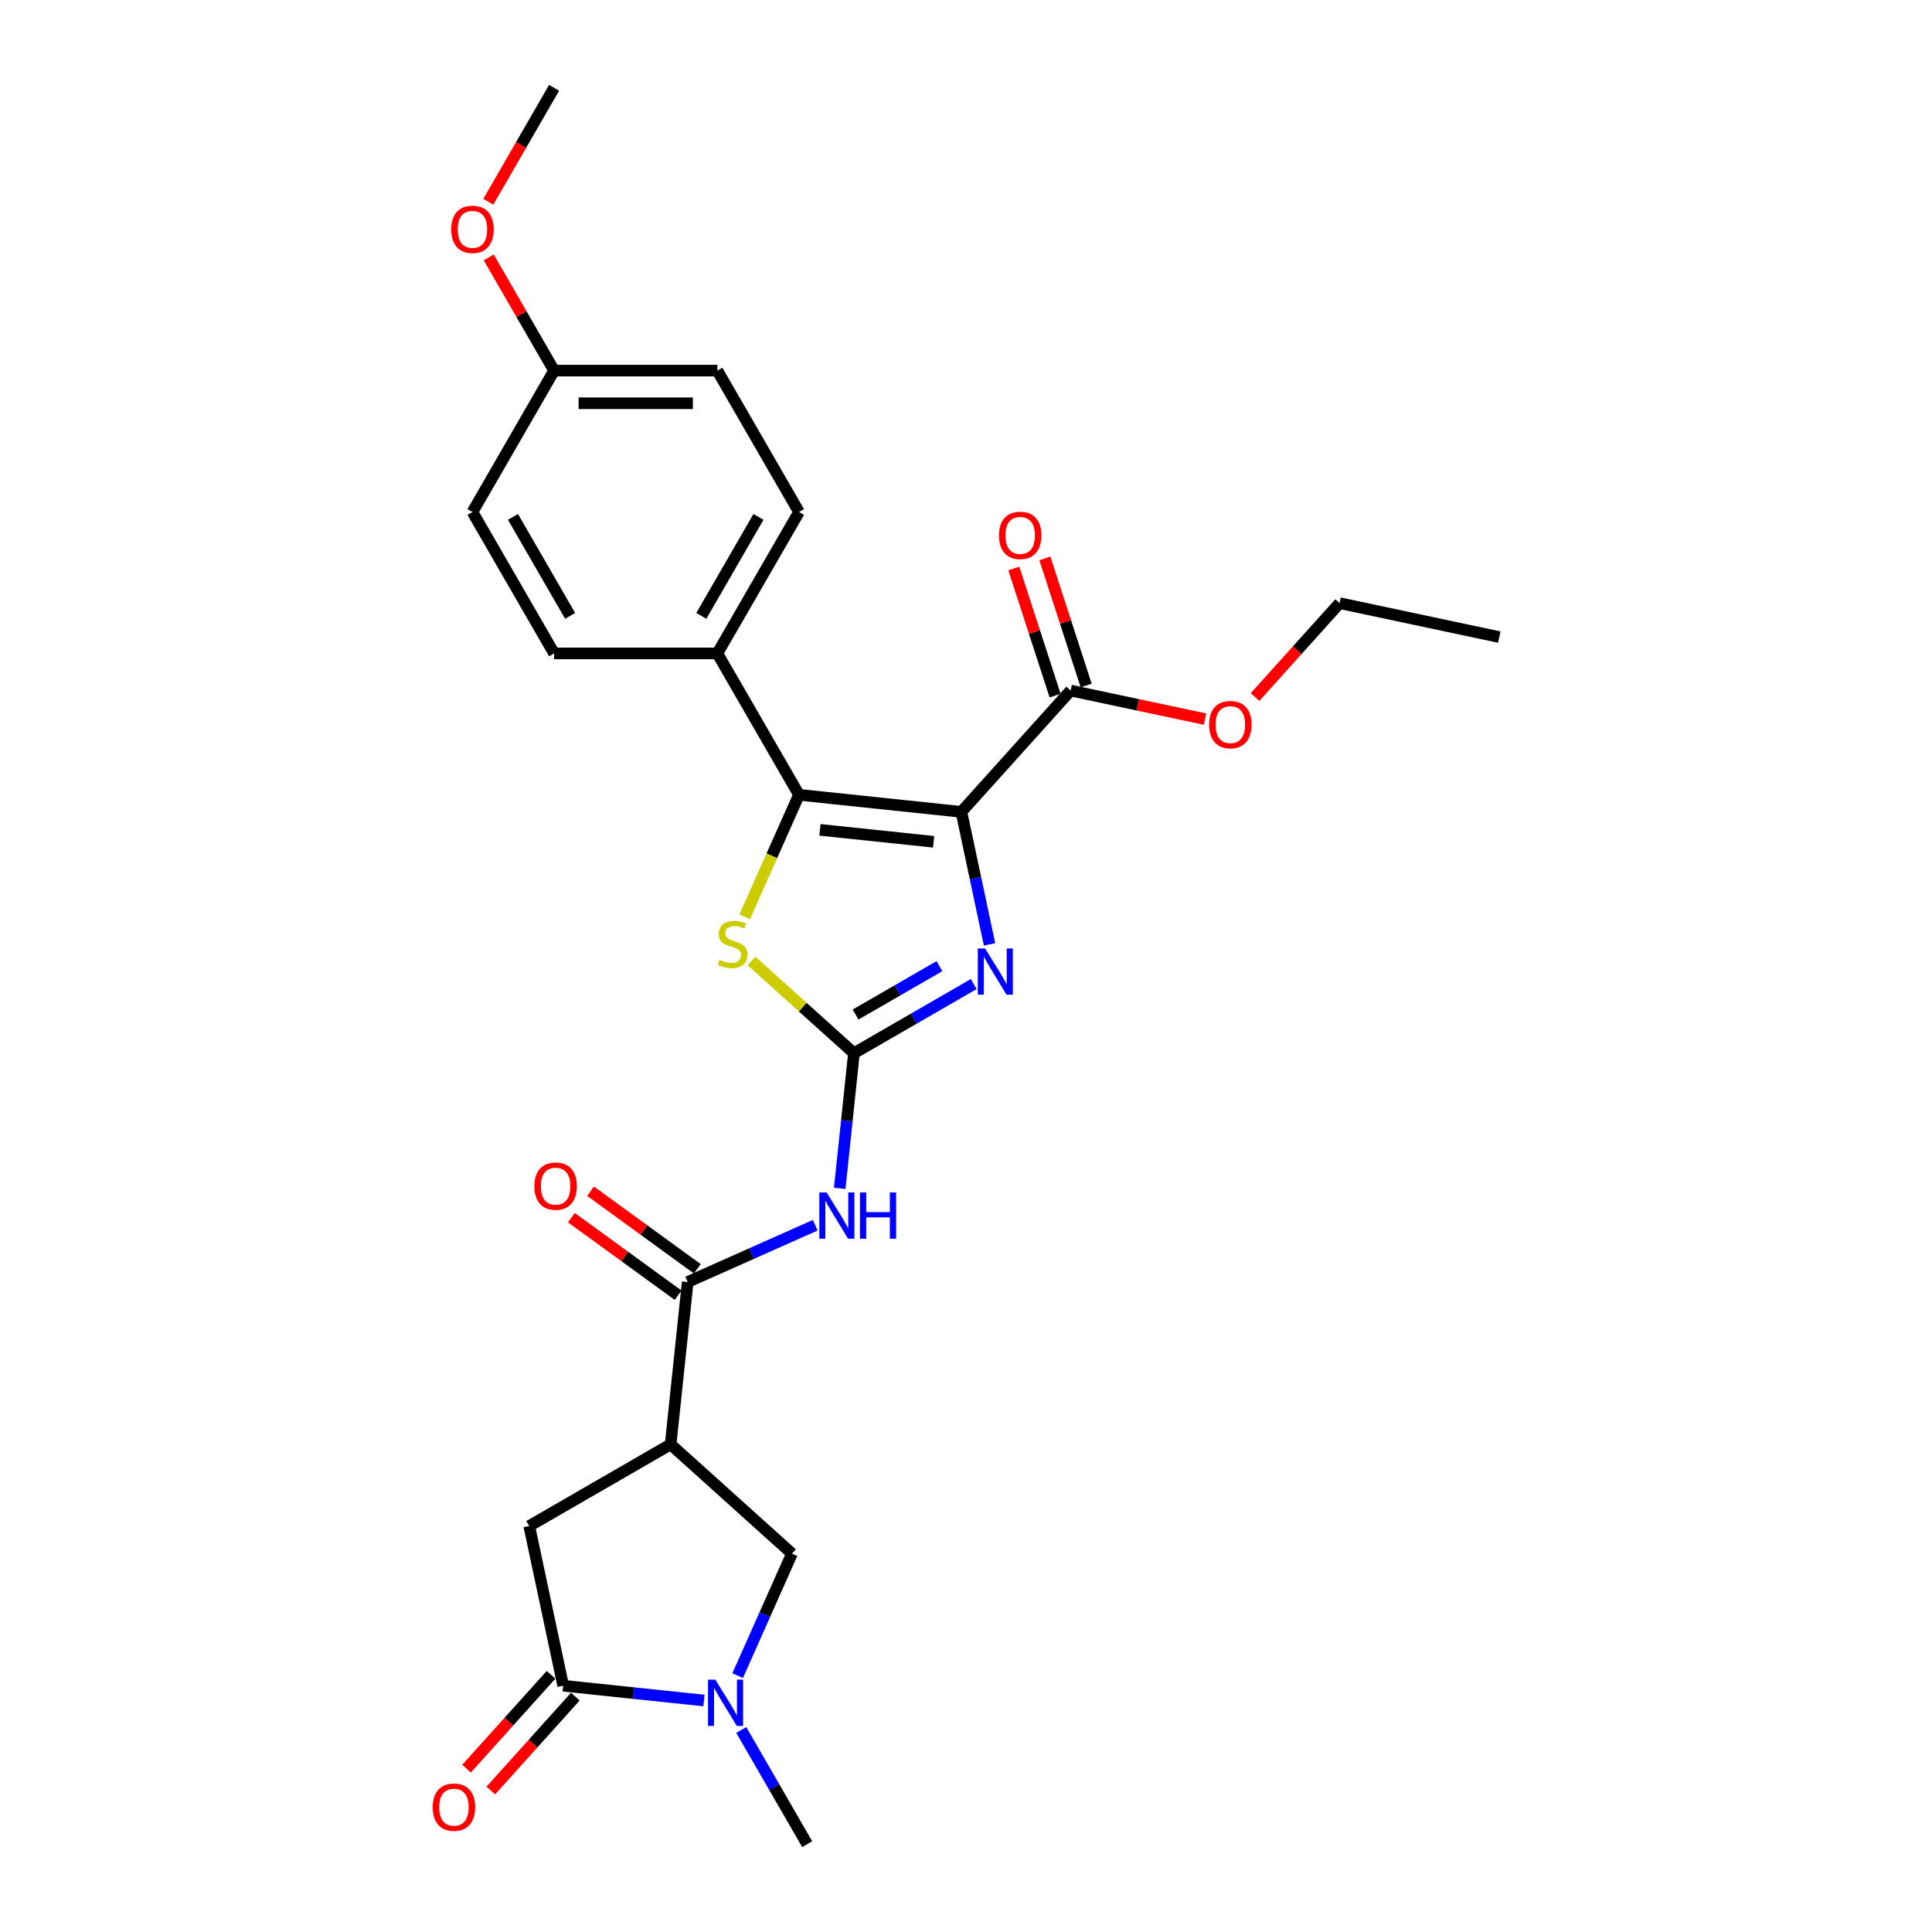 <?xml version='1.0' encoding='iso-8859-1'?>
<svg version='1.1' baseProfile='full'
              xmlns='http://www.w3.org/2000/svg'
                      xmlns:rdkit='http://www.rdkit.org/xml'
                      xmlns:xlink='http://www.w3.org/1999/xlink'
                  xml:space='preserve'
width='1000px' height='1000px' viewBox='0 0 1000 1000'>
<!-- END OF HEADER -->
<rect style='opacity:1.0;fill:#FFFFFF;stroke:none' width='1000' height='1000' x='0' y='0'> </rect>
<path class='bond-1' d='M 497.609,420.224 L 413.562,411.391' style='fill:none;fill-rule:evenodd;stroke:#000000;stroke-width:6px;stroke-linecap:butt;stroke-linejoin:miter;stroke-opacity:1' />
<path class='bond-1' d='M 483.235,435.709 L 424.402,429.525' style='fill:none;fill-rule:evenodd;stroke:#000000;stroke-width:6px;stroke-linecap:butt;stroke-linejoin:miter;stroke-opacity:1' />
<path class='bond-2' d='M 497.609,420.224 L 504.897,454.516' style='fill:none;fill-rule:evenodd;stroke:#000000;stroke-width:6px;stroke-linecap:butt;stroke-linejoin:miter;stroke-opacity:1' />
<path class='bond-2' d='M 504.897,454.516 L 512.186,488.808' style='fill:none;fill-rule:evenodd;stroke:#0000FF;stroke-width:6px;stroke-linecap:butt;stroke-linejoin:miter;stroke-opacity:1' />
<path class='bond-9' d='M 497.609,420.224 L 554.156,357.422' style='fill:none;fill-rule:evenodd;stroke:#000000;stroke-width:6px;stroke-linecap:butt;stroke-linejoin:miter;stroke-opacity:1' />
<path class='bond-0' d='M 441.992,545.142 L 472.991,527.244' style='fill:none;fill-rule:evenodd;stroke:#000000;stroke-width:6px;stroke-linecap:butt;stroke-linejoin:miter;stroke-opacity:1' />
<path class='bond-0' d='M 472.991,527.244 L 503.99,509.347' style='fill:none;fill-rule:evenodd;stroke:#0000FF;stroke-width:6px;stroke-linecap:butt;stroke-linejoin:miter;stroke-opacity:1' />
<path class='bond-0' d='M 442.841,525.135 L 464.54,512.607' style='fill:none;fill-rule:evenodd;stroke:#000000;stroke-width:6px;stroke-linecap:butt;stroke-linejoin:miter;stroke-opacity:1' />
<path class='bond-0' d='M 464.54,512.607 L 486.239,500.079' style='fill:none;fill-rule:evenodd;stroke:#0000FF;stroke-width:6px;stroke-linecap:butt;stroke-linejoin:miter;stroke-opacity:1' />
<path class='bond-4' d='M 441.992,545.142 L 438.315,580.125' style='fill:none;fill-rule:evenodd;stroke:#000000;stroke-width:6px;stroke-linecap:butt;stroke-linejoin:miter;stroke-opacity:1' />
<path class='bond-4' d='M 438.315,580.125 L 434.638,615.109' style='fill:none;fill-rule:evenodd;stroke:#0000FF;stroke-width:6px;stroke-linecap:butt;stroke-linejoin:miter;stroke-opacity:1' />
<path class='bond-27' d='M 441.992,545.142 L 415.484,521.273' style='fill:none;fill-rule:evenodd;stroke:#000000;stroke-width:6px;stroke-linecap:butt;stroke-linejoin:miter;stroke-opacity:1' />
<path class='bond-27' d='M 415.484,521.273 L 388.975,497.405' style='fill:none;fill-rule:evenodd;stroke:#CCCC00;stroke-width:6px;stroke-linecap:butt;stroke-linejoin:miter;stroke-opacity:1' />
<path class='bond-3' d='M 413.562,411.391 L 399.502,442.969' style='fill:none;fill-rule:evenodd;stroke:#000000;stroke-width:6px;stroke-linecap:butt;stroke-linejoin:miter;stroke-opacity:1' />
<path class='bond-3' d='M 399.502,442.969 L 385.443,474.548' style='fill:none;fill-rule:evenodd;stroke:#CCCC00;stroke-width:6px;stroke-linecap:butt;stroke-linejoin:miter;stroke-opacity:1' />
<path class='bond-12' d='M 413.562,411.391 L 371.308,338.203' style='fill:none;fill-rule:evenodd;stroke:#000000;stroke-width:6px;stroke-linecap:butt;stroke-linejoin:miter;stroke-opacity:1' />
<path class='bond-6' d='M 421.969,634.17 L 388.962,648.865' style='fill:none;fill-rule:evenodd;stroke:#0000FF;stroke-width:6px;stroke-linecap:butt;stroke-linejoin:miter;stroke-opacity:1' />
<path class='bond-6' d='M 388.962,648.865 L 355.955,663.561' style='fill:none;fill-rule:evenodd;stroke:#000000;stroke-width:6px;stroke-linecap:butt;stroke-linejoin:miter;stroke-opacity:1' />
<path class='bond-5' d='M 347.121,747.607 L 355.955,663.561' style='fill:none;fill-rule:evenodd;stroke:#000000;stroke-width:6px;stroke-linecap:butt;stroke-linejoin:miter;stroke-opacity:1' />
<path class='bond-10' d='M 347.121,747.607 L 409.924,804.155' style='fill:none;fill-rule:evenodd;stroke:#000000;stroke-width:6px;stroke-linecap:butt;stroke-linejoin:miter;stroke-opacity:1' />
<path class='bond-11' d='M 347.121,747.607 L 273.934,789.862' style='fill:none;fill-rule:evenodd;stroke:#000000;stroke-width:6px;stroke-linecap:butt;stroke-linejoin:miter;stroke-opacity:1' />
<path class='bond-14' d='M 360.922,656.724 L 333.287,636.646' style='fill:none;fill-rule:evenodd;stroke:#000000;stroke-width:6px;stroke-linecap:butt;stroke-linejoin:miter;stroke-opacity:1' />
<path class='bond-14' d='M 333.287,636.646 L 305.652,616.568' style='fill:none;fill-rule:evenodd;stroke:#FF0000;stroke-width:6px;stroke-linecap:butt;stroke-linejoin:miter;stroke-opacity:1' />
<path class='bond-14' d='M 350.988,670.398 L 323.352,650.32' style='fill:none;fill-rule:evenodd;stroke:#000000;stroke-width:6px;stroke-linecap:butt;stroke-linejoin:miter;stroke-opacity:1' />
<path class='bond-14' d='M 323.352,650.32 L 295.717,630.242' style='fill:none;fill-rule:evenodd;stroke:#FF0000;stroke-width:6px;stroke-linecap:butt;stroke-linejoin:miter;stroke-opacity:1' />
<path class='bond-7' d='M 381.82,867.279 L 395.872,835.717' style='fill:none;fill-rule:evenodd;stroke:#0000FF;stroke-width:6px;stroke-linecap:butt;stroke-linejoin:miter;stroke-opacity:1' />
<path class='bond-7' d='M 395.872,835.717 L 409.924,804.155' style='fill:none;fill-rule:evenodd;stroke:#000000;stroke-width:6px;stroke-linecap:butt;stroke-linejoin:miter;stroke-opacity:1' />
<path class='bond-22' d='M 383.68,895.437 L 400.743,924.991' style='fill:none;fill-rule:evenodd;stroke:#0000FF;stroke-width:6px;stroke-linecap:butt;stroke-linejoin:miter;stroke-opacity:1' />
<path class='bond-22' d='M 400.743,924.991 L 417.806,954.545' style='fill:none;fill-rule:evenodd;stroke:#000000;stroke-width:6px;stroke-linecap:butt;stroke-linejoin:miter;stroke-opacity:1' />
<path class='bond-29' d='M 364.362,880.182 L 327.933,876.353' style='fill:none;fill-rule:evenodd;stroke:#0000FF;stroke-width:6px;stroke-linecap:butt;stroke-linejoin:miter;stroke-opacity:1' />
<path class='bond-29' d='M 327.933,876.353 L 291.505,872.525' style='fill:none;fill-rule:evenodd;stroke:#000000;stroke-width:6px;stroke-linecap:butt;stroke-linejoin:miter;stroke-opacity:1' />
<path class='bond-8' d='M 291.505,872.525 L 273.934,789.862' style='fill:none;fill-rule:evenodd;stroke:#000000;stroke-width:6px;stroke-linecap:butt;stroke-linejoin:miter;stroke-opacity:1' />
<path class='bond-13' d='M 285.224,866.87 L 263.35,891.164' style='fill:none;fill-rule:evenodd;stroke:#000000;stroke-width:6px;stroke-linecap:butt;stroke-linejoin:miter;stroke-opacity:1' />
<path class='bond-13' d='M 263.35,891.164 L 241.475,915.458' style='fill:none;fill-rule:evenodd;stroke:#FF0000;stroke-width:6px;stroke-linecap:butt;stroke-linejoin:miter;stroke-opacity:1' />
<path class='bond-13' d='M 297.785,878.179 L 275.91,902.473' style='fill:none;fill-rule:evenodd;stroke:#000000;stroke-width:6px;stroke-linecap:butt;stroke-linejoin:miter;stroke-opacity:1' />
<path class='bond-13' d='M 275.91,902.473 L 254.036,926.768' style='fill:none;fill-rule:evenodd;stroke:#FF0000;stroke-width:6px;stroke-linecap:butt;stroke-linejoin:miter;stroke-opacity:1' />
<path class='bond-15' d='M 562.194,354.81 L 551.506,321.917' style='fill:none;fill-rule:evenodd;stroke:#000000;stroke-width:6px;stroke-linecap:butt;stroke-linejoin:miter;stroke-opacity:1' />
<path class='bond-15' d='M 551.506,321.917 L 540.818,289.023' style='fill:none;fill-rule:evenodd;stroke:#FF0000;stroke-width:6px;stroke-linecap:butt;stroke-linejoin:miter;stroke-opacity:1' />
<path class='bond-15' d='M 546.119,360.033 L 535.431,327.14' style='fill:none;fill-rule:evenodd;stroke:#000000;stroke-width:6px;stroke-linecap:butt;stroke-linejoin:miter;stroke-opacity:1' />
<path class='bond-15' d='M 535.431,327.14 L 524.744,294.246' style='fill:none;fill-rule:evenodd;stroke:#FF0000;stroke-width:6px;stroke-linecap:butt;stroke-linejoin:miter;stroke-opacity:1' />
<path class='bond-18' d='M 554.156,357.422 L 588.938,364.815' style='fill:none;fill-rule:evenodd;stroke:#000000;stroke-width:6px;stroke-linecap:butt;stroke-linejoin:miter;stroke-opacity:1' />
<path class='bond-18' d='M 588.938,364.815 L 623.72,372.208' style='fill:none;fill-rule:evenodd;stroke:#FF0000;stroke-width:6px;stroke-linecap:butt;stroke-linejoin:miter;stroke-opacity:1' />
<path class='bond-16' d='M 371.308,338.203 L 413.562,265.016' style='fill:none;fill-rule:evenodd;stroke:#000000;stroke-width:6px;stroke-linecap:butt;stroke-linejoin:miter;stroke-opacity:1' />
<path class='bond-16' d='M 363.008,318.774 L 392.587,267.543' style='fill:none;fill-rule:evenodd;stroke:#000000;stroke-width:6px;stroke-linecap:butt;stroke-linejoin:miter;stroke-opacity:1' />
<path class='bond-17' d='M 371.308,338.203 L 286.798,338.203' style='fill:none;fill-rule:evenodd;stroke:#000000;stroke-width:6px;stroke-linecap:butt;stroke-linejoin:miter;stroke-opacity:1' />
<path class='bond-20' d='M 413.562,265.016 L 371.308,191.829' style='fill:none;fill-rule:evenodd;stroke:#000000;stroke-width:6px;stroke-linecap:butt;stroke-linejoin:miter;stroke-opacity:1' />
<path class='bond-21' d='M 286.798,338.203 L 244.544,265.016' style='fill:none;fill-rule:evenodd;stroke:#000000;stroke-width:6px;stroke-linecap:butt;stroke-linejoin:miter;stroke-opacity:1' />
<path class='bond-21' d='M 295.097,318.774 L 265.519,267.543' style='fill:none;fill-rule:evenodd;stroke:#000000;stroke-width:6px;stroke-linecap:butt;stroke-linejoin:miter;stroke-opacity:1' />
<path class='bond-24' d='M 649.618,360.778 L 671.492,336.484' style='fill:none;fill-rule:evenodd;stroke:#FF0000;stroke-width:6px;stroke-linecap:butt;stroke-linejoin:miter;stroke-opacity:1' />
<path class='bond-24' d='M 671.492,336.484 L 693.367,312.189' style='fill:none;fill-rule:evenodd;stroke:#000000;stroke-width:6px;stroke-linecap:butt;stroke-linejoin:miter;stroke-opacity:1' />
<path class='bond-19' d='M 286.798,191.829 L 244.544,265.016' style='fill:none;fill-rule:evenodd;stroke:#000000;stroke-width:6px;stroke-linecap:butt;stroke-linejoin:miter;stroke-opacity:1' />
<path class='bond-23' d='M 286.798,191.829 L 269.882,162.529' style='fill:none;fill-rule:evenodd;stroke:#000000;stroke-width:6px;stroke-linecap:butt;stroke-linejoin:miter;stroke-opacity:1' />
<path class='bond-23' d='M 269.882,162.529 L 252.965,133.228' style='fill:none;fill-rule:evenodd;stroke:#FF0000;stroke-width:6px;stroke-linecap:butt;stroke-linejoin:miter;stroke-opacity:1' />
<path class='bond-28' d='M 286.798,191.829 L 371.308,191.829' style='fill:none;fill-rule:evenodd;stroke:#000000;stroke-width:6px;stroke-linecap:butt;stroke-linejoin:miter;stroke-opacity:1' />
<path class='bond-28' d='M 299.475,208.731 L 358.631,208.731' style='fill:none;fill-rule:evenodd;stroke:#000000;stroke-width:6px;stroke-linecap:butt;stroke-linejoin:miter;stroke-opacity:1' />
<path class='bond-25' d='M 252.75,104.427 L 269.774,74.941' style='fill:none;fill-rule:evenodd;stroke:#FF0000;stroke-width:6px;stroke-linecap:butt;stroke-linejoin:miter;stroke-opacity:1' />
<path class='bond-25' d='M 269.774,74.941 L 286.798,45.455' style='fill:none;fill-rule:evenodd;stroke:#000000;stroke-width:6px;stroke-linecap:butt;stroke-linejoin:miter;stroke-opacity:1' />
<path class='bond-26' d='M 693.367,312.189 L 776.029,329.76' style='fill:none;fill-rule:evenodd;stroke:#000000;stroke-width:6px;stroke-linecap:butt;stroke-linejoin:miter;stroke-opacity:1' />
<path  class='atom-3' d='M 509.889 490.92
L 517.731 503.597
Q 518.509 504.848, 519.759 507.112
Q 521.01 509.377, 521.078 509.512
L 521.078 490.92
L 524.255 490.92
L 524.255 514.853
L 520.976 514.853
L 512.559 500.994
Q 511.579 499.371, 510.531 497.512
Q 509.517 495.653, 509.213 495.078
L 509.213 514.853
L 506.103 514.853
L 506.103 490.92
L 509.889 490.92
' fill='#0000FF'/>
<path  class='atom-4' d='M 372.428 496.808
Q 372.699 496.909, 373.814 497.383
Q 374.93 497.856, 376.147 498.16
Q 377.398 498.431, 378.614 498.431
Q 380.879 498.431, 382.198 497.349
Q 383.516 496.233, 383.516 494.307
Q 383.516 492.988, 382.84 492.177
Q 382.198 491.366, 381.184 490.926
Q 380.169 490.487, 378.479 489.98
Q 376.35 489.337, 375.065 488.729
Q 373.814 488.121, 372.902 486.836
Q 372.023 485.551, 372.023 483.388
Q 372.023 480.379, 374.051 478.52
Q 376.113 476.661, 380.169 476.661
Q 382.941 476.661, 386.085 477.979
L 385.308 480.582
Q 382.434 479.399, 380.271 479.399
Q 377.938 479.399, 376.654 480.379
Q 375.369 481.326, 375.403 482.982
Q 375.403 484.267, 376.045 485.044
Q 376.721 485.822, 377.668 486.261
Q 378.648 486.701, 380.271 487.208
Q 382.434 487.884, 383.719 488.56
Q 385.003 489.236, 385.916 490.622
Q 386.863 491.974, 386.863 494.307
Q 386.863 497.619, 384.632 499.411
Q 382.434 501.169, 378.75 501.169
Q 376.62 501.169, 374.997 500.696
Q 373.409 500.256, 371.516 499.479
L 372.428 496.808
' fill='#CCCC00'/>
<path  class='atom-5' d='M 427.868 617.221
L 435.71 629.898
Q 436.488 631.149, 437.739 633.413
Q 438.989 635.678, 439.057 635.813
L 439.057 617.221
L 442.234 617.221
L 442.234 641.154
L 438.956 641.154
L 430.538 627.295
Q 429.558 625.672, 428.51 623.813
Q 427.496 621.954, 427.192 621.379
L 427.192 641.154
L 424.082 641.154
L 424.082 617.221
L 427.868 617.221
' fill='#0000FF'/>
<path  class='atom-5' d='M 445.108 617.221
L 448.353 617.221
L 448.353 627.396
L 460.59 627.396
L 460.59 617.221
L 463.835 617.221
L 463.835 641.154
L 460.59 641.154
L 460.59 630.101
L 448.353 630.101
L 448.353 641.154
L 445.108 641.154
L 445.108 617.221
' fill='#0000FF'/>
<path  class='atom-8' d='M 370.261 869.392
L 378.103 882.068
Q 378.881 883.319, 380.131 885.584
Q 381.382 887.849, 381.45 887.984
L 381.45 869.392
L 384.627 869.392
L 384.627 893.325
L 381.348 893.325
L 372.931 879.465
Q 371.951 877.843, 370.903 875.983
Q 369.889 874.124, 369.585 873.55
L 369.585 893.325
L 366.475 893.325
L 366.475 869.392
L 370.261 869.392
' fill='#0000FF'/>
<path  class='atom-14' d='M 223.971 935.395
Q 223.971 929.648, 226.81 926.437
Q 229.65 923.226, 234.957 923.226
Q 240.264 923.226, 243.104 926.437
Q 245.943 929.648, 245.943 935.395
Q 245.943 941.209, 243.07 944.522
Q 240.196 947.801, 234.957 947.801
Q 229.684 947.801, 226.81 944.522
Q 223.971 941.243, 223.971 935.395
M 234.957 945.097
Q 238.608 945.097, 240.568 942.663
Q 242.563 940.195, 242.563 935.395
Q 242.563 930.696, 240.568 928.33
Q 238.608 925.93, 234.957 925.93
Q 231.306 925.93, 229.312 928.296
Q 227.351 930.662, 227.351 935.395
Q 227.351 940.229, 229.312 942.663
Q 231.306 945.097, 234.957 945.097
' fill='#FF0000'/>
<path  class='atom-15' d='M 276.599 613.955
Q 276.599 608.209, 279.439 604.997
Q 282.278 601.786, 287.586 601.786
Q 292.893 601.786, 295.732 604.997
Q 298.572 608.209, 298.572 613.955
Q 298.572 619.769, 295.698 623.082
Q 292.825 626.361, 287.586 626.361
Q 282.312 626.361, 279.439 623.082
Q 276.599 619.803, 276.599 613.955
M 287.586 623.657
Q 291.236 623.657, 293.197 621.223
Q 295.191 618.755, 295.191 613.955
Q 295.191 609.257, 293.197 606.89
Q 291.236 604.49, 287.586 604.49
Q 283.935 604.49, 281.94 606.856
Q 279.98 609.223, 279.98 613.955
Q 279.98 618.789, 281.94 621.223
Q 283.935 623.657, 287.586 623.657
' fill='#FF0000'/>
<path  class='atom-16' d='M 517.055 277.116
Q 517.055 271.369, 519.895 268.158
Q 522.734 264.947, 528.042 264.947
Q 533.349 264.947, 536.188 268.158
Q 539.028 271.369, 539.028 277.116
Q 539.028 282.93, 536.154 286.243
Q 533.281 289.522, 528.042 289.522
Q 522.768 289.522, 519.895 286.243
Q 517.055 282.964, 517.055 277.116
M 528.042 286.818
Q 531.692 286.818, 533.653 284.384
Q 535.647 281.916, 535.647 277.116
Q 535.647 272.417, 533.653 270.051
Q 531.692 267.651, 528.042 267.651
Q 524.391 267.651, 522.396 270.017
Q 520.436 272.384, 520.436 277.116
Q 520.436 281.95, 522.396 284.384
Q 524.391 286.818, 528.042 286.818
' fill='#FF0000'/>
<path  class='atom-19' d='M 625.833 375.06
Q 625.833 369.313, 628.672 366.102
Q 631.512 362.89, 636.819 362.89
Q 642.126 362.89, 644.966 366.102
Q 647.805 369.313, 647.805 375.06
Q 647.805 380.874, 644.932 384.187
Q 642.059 387.466, 636.819 387.466
Q 631.546 387.466, 628.672 384.187
Q 625.833 380.908, 625.833 375.06
M 636.819 384.761
Q 640.47 384.761, 642.43 382.328
Q 644.425 379.86, 644.425 375.06
Q 644.425 370.361, 642.43 367.995
Q 640.47 365.595, 636.819 365.595
Q 633.168 365.595, 631.174 367.961
Q 629.213 370.327, 629.213 375.06
Q 629.213 379.894, 631.174 382.328
Q 633.168 384.761, 636.819 384.761
' fill='#FF0000'/>
<path  class='atom-24' d='M 233.557 118.709
Q 233.557 112.963, 236.397 109.751
Q 239.236 106.54, 244.544 106.54
Q 249.851 106.54, 252.69 109.751
Q 255.53 112.963, 255.53 118.709
Q 255.53 124.524, 252.656 127.836
Q 249.783 131.115, 244.544 131.115
Q 239.27 131.115, 236.397 127.836
Q 233.557 124.557, 233.557 118.709
M 244.544 128.411
Q 248.194 128.411, 250.155 125.977
Q 252.149 123.51, 252.149 118.709
Q 252.149 114.011, 250.155 111.644
Q 248.194 109.244, 244.544 109.244
Q 240.893 109.244, 238.898 111.611
Q 236.938 113.977, 236.938 118.709
Q 236.938 123.543, 238.898 125.977
Q 240.893 128.411, 244.544 128.411
' fill='#FF0000'/>
</svg>
